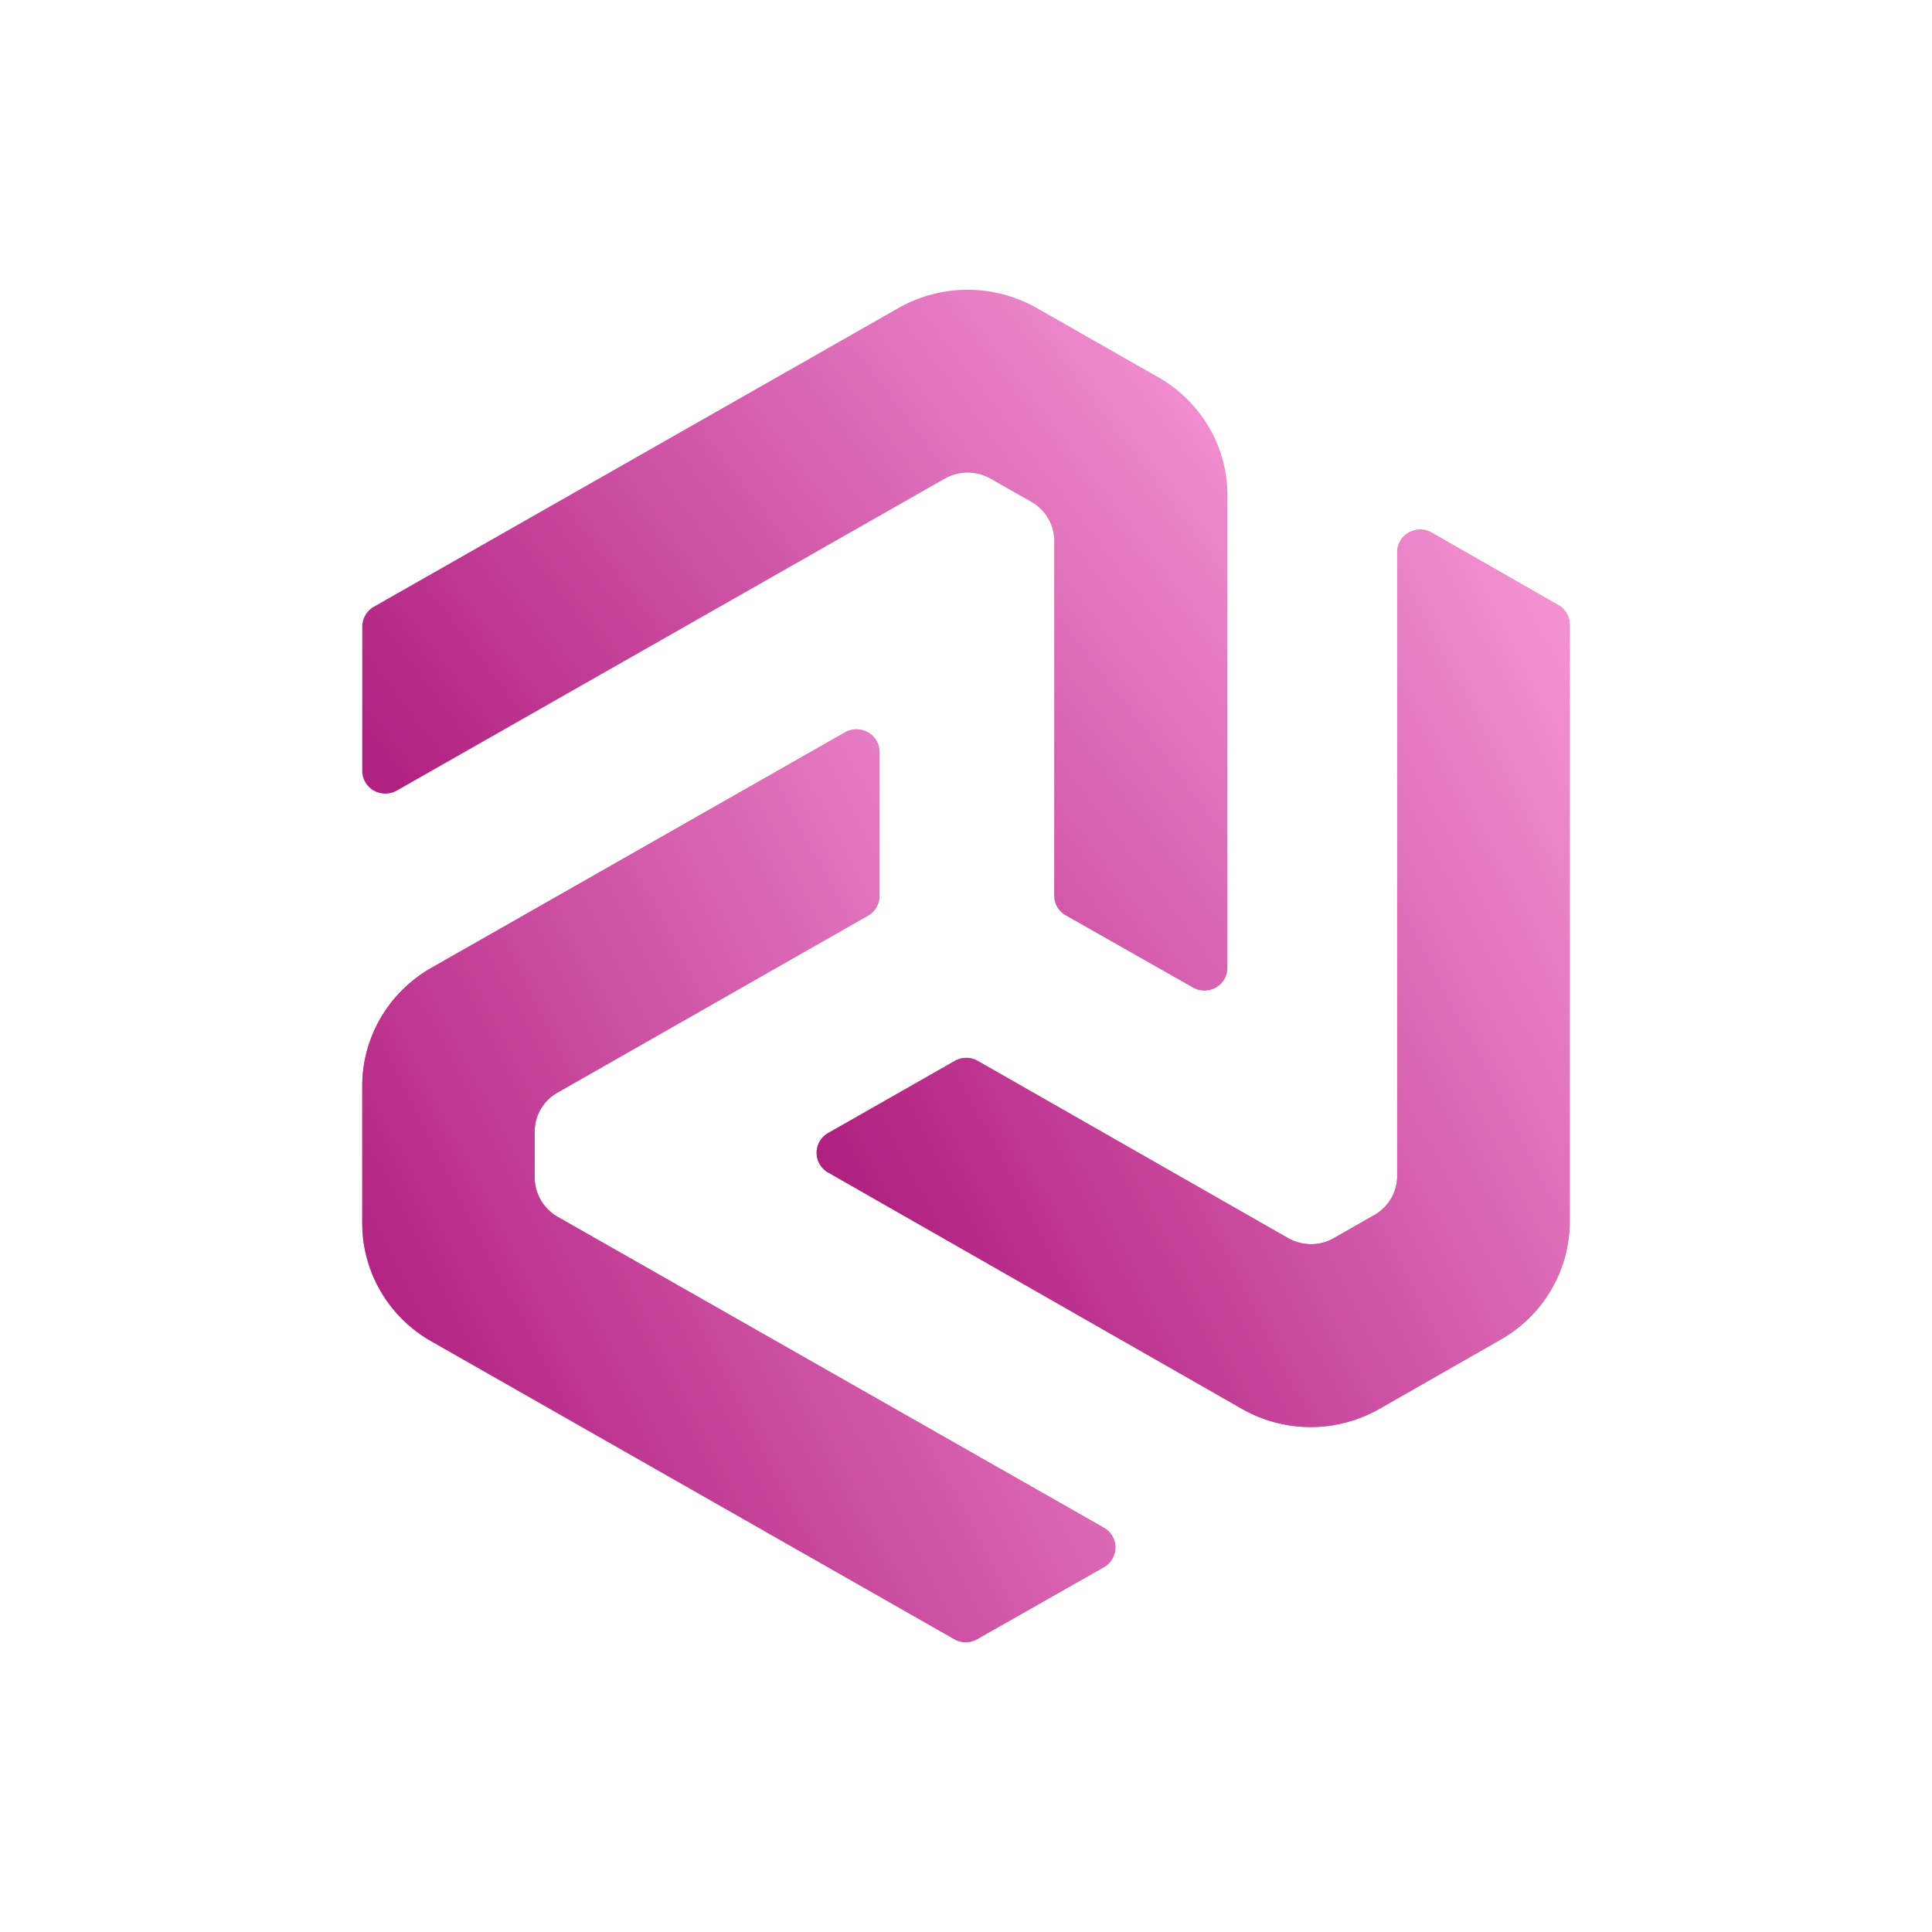 <svg xmlns="http://www.w3.org/2000/svg" width="40" height="40" fill="none"><path fill="url(#a)" d="M11.07 24.381v-.95a.927.927 0 0 1 .476-.812l6.424-3.662a.474.474 0 0 0 .239-.407v-2.984a.465.465 0 0 0-.239-.403.48.48 0 0 0-.473-.001L8.928 20.04a2.838 2.838 0 0 0-1.045 1.032c-.25.428-.383.914-.383 1.409v2.848c0 .494.132.98.383 1.409.25.428.611.784 1.045 1.031l10.828 6.167a.48.48 0 0 0 .476 0l2.624-1.491a.473.473 0 0 0 .237-.407.467.467 0 0 0-.237-.407l-11.31-6.438a.943.943 0 0 1-.476-.813Z"/><path fill="url(#b)" d="M11.07 24.381v-.95a.927.927 0 0 1 .476-.812l6.424-3.662a.474.474 0 0 0 .239-.407v-2.984a.465.465 0 0 0-.239-.403.48.48 0 0 0-.473-.001L8.928 20.04a2.838 2.838 0 0 0-1.045 1.032c-.25.428-.383.914-.383 1.409v2.848c0 .494.132.98.383 1.409.25.428.611.784 1.045 1.031l10.828 6.167a.48.48 0 0 0 .476 0l2.624-1.491a.473.473 0 0 0 .237-.407.467.467 0 0 0-.237-.407l-11.31-6.438a.943.943 0 0 1-.476-.813Z"/><path fill="url(#c)" d="M28.927 11.433v12.91a.93.93 0 0 1-.476.814l-.833.476a.958.958 0 0 1-.95 0l-6.424-3.668a.48.48 0 0 0-.476 0l-2.623 1.494a.473.473 0 0 0-.238.408.467.467 0 0 0 .238.408l8.563 4.891a2.876 2.876 0 0 0 2.856 0l2.498-1.427a2.839 2.839 0 0 0 1.051-1.032 2.8 2.8 0 0 0 .387-1.414V12.935a.465.465 0 0 0-.237-.408l-2.622-1.5a.48.48 0 0 0-.65.171.467.467 0 0 0-.064.235Z"/><path fill="url(#d)" d="M28.927 11.433v12.91a.93.93 0 0 1-.476.814l-.833.476a.958.958 0 0 1-.95 0l-6.424-3.668a.48.48 0 0 0-.476 0l-2.623 1.494a.473.473 0 0 0-.238.408.467.467 0 0 0 .238.408l8.563 4.891a2.876 2.876 0 0 0 2.856 0l2.498-1.427a2.839 2.839 0 0 0 1.051-1.032 2.8 2.8 0 0 0 .387-1.414V12.935a.465.465 0 0 0-.237-.408l-2.622-1.5a.48.48 0 0 0-.65.171.467.467 0 0 0-.064.235Z"/><path fill="url(#e)" d="m20.512 9.912.836.476a.932.932 0 0 1 .478.815v7.34a.465.465 0 0 0 .238.408l2.633 1.494a.481.481 0 0 0 .652-.17.464.464 0 0 0 .063-.236v-9.787c0-.496-.133-.984-.386-1.413a2.843 2.843 0 0 0-1.053-1.033l-2.507-1.428a2.897 2.897 0 0 0-2.865 0L7.738 12.563a.477.477 0 0 0-.238.407v2.99a.466.466 0 0 0 .239.408.483.483 0 0 0 .477 0l11.34-6.456a.967.967 0 0 1 .956 0Z"/><defs><linearGradient id="a" x1="8.366" x2="32.354" y1="31.826" y2="13.524" gradientUnits="userSpaceOnUse"><stop offset=".3" stop-color="#ED628A"/><stop offset="1" stop-color="#EAA549"/></linearGradient><linearGradient id="b" x1="4.448" x2="30.98" y1="40.835" y2="27.294" gradientUnits="userSpaceOnUse"><stop offset=".3" stop-color="#B12181"/><stop offset="1" stop-color="#FCA1DE"/></linearGradient><linearGradient id="c" x1="10.168" x2="35.027" y1="34.256" y2="15.335" gradientUnits="userSpaceOnUse"><stop offset=".3" stop-color="#ED628A"/><stop offset="1" stop-color="#EAA549"/></linearGradient><linearGradient id="d" x1="13.855" x2="40.2" y1="36.265" y2="22.59" gradientUnits="userSpaceOnUse"><stop offset=".3" stop-color="#B12181"/><stop offset="1" stop-color="#FCA1DE"/></linearGradient><linearGradient id="e" x1="3.994" x2="28.259" y1="25.756" y2="7.224" gradientUnits="userSpaceOnUse"><stop offset=".3" stop-color="#B12181"/><stop offset="1" stop-color="#FCA1DE"/></linearGradient></defs></svg>